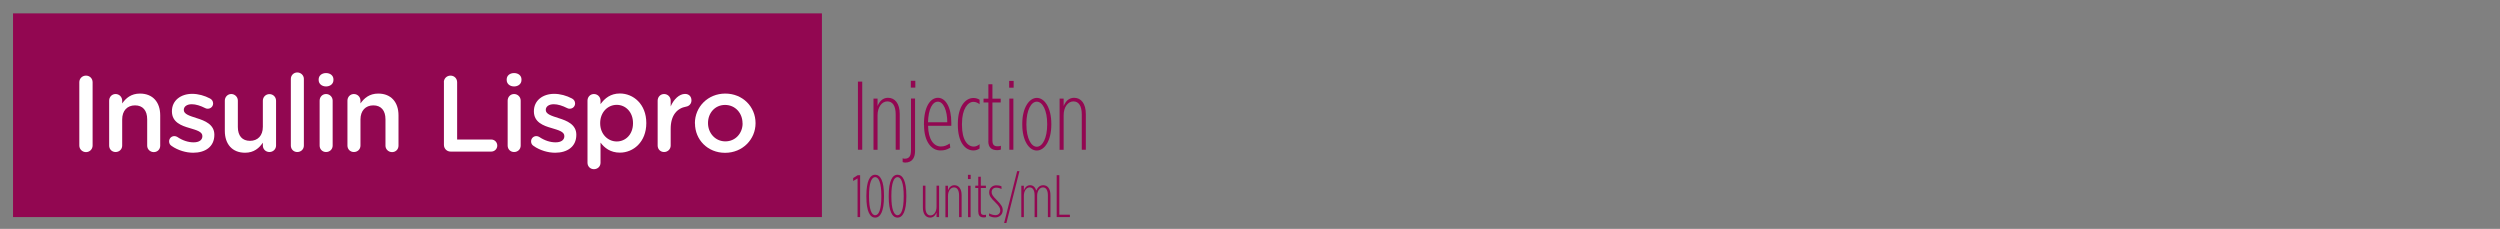 <?xml version="1.0" encoding="UTF-8"?><svg id="Layer_1" xmlns="http://www.w3.org/2000/svg" width="284" height="26" viewBox="0 0 284 26"><rect x="0" y="0" width="284" height="26" fill="#808080" stroke="none"/><rect x="0" y="-.1" width="284" height="26" fill="none"/><g><rect x="1.48" y="1.52" width="91.89" height="23.14" fill="#920751"/><g><path d="M9.01,9.34c0-.42,.33-.75,.76-.75s.75,.33,.75,.75v7.19c0,.42-.33,.75-.75,.75s-.76-.33-.76-.75v-7.19Z" fill="#fff"/><path d="M12.4,11.43c0-.42,.32-.75,.73-.75s.75,.33,.75,.75v.32c.42-.6,1.01-1.12,2.02-1.12,1.46,0,2.3,.98,2.3,2.47v3.45c0,.42-.32,.73-.73,.73s-.75-.32-.75-.73v-3c0-1-.5-1.58-1.38-1.58s-1.46,.6-1.46,1.6v2.97c0,.42-.33,.73-.75,.73s-.73-.32-.73-.73v-5.11Z" fill="#fff"/><path d="M19.49,16.57c-.16-.09-.28-.27-.28-.51,0-.33,.26-.6,.6-.6,.12,0,.23,.04,.32,.09,.62,.42,1.27,.62,1.86,.62,.64,0,1-.27,1-.7v-.02c0-.5-.69-.67-1.44-.9-.95-.27-2.02-.66-2.02-1.9v-.02c0-1.22,1.01-1.97,2.3-1.97,.69,0,1.41,.2,2.03,.53,.21,.11,.35,.31,.35,.56,0,.34-.27,.6-.61,.6-.12,0-.2-.02-.29-.07-.53-.27-1.06-.44-1.52-.44-.57,0-.91,.27-.91,.64v.02c0,.48,.7,.67,1.46,.92,.94,.29,2.01,.72,2.01,1.88v.02c0,1.36-1.05,2.03-2.4,2.03-.82,0-1.71-.26-2.46-.77Z" fill="#fff"/><path d="M31.36,16.54c0,.4-.33,.73-.75,.73s-.75-.32-.75-.73v-.33c-.42,.61-1.01,1.14-2.02,1.14-1.46,0-2.3-.98-2.3-2.48v-3.44c0-.42,.33-.75,.73-.75s.75,.33,.75,.75v3c0,1,.5,1.57,1.38,1.57s1.46-.59,1.46-1.59v-2.97c0-.42,.33-.75,.75-.75s.75,.33,.75,.75v5.11Z" fill="#fff"/><path d="M33.04,8.96c0-.4,.32-.73,.73-.73s.75,.33,.75,.73v7.58c0,.42-.33,.73-.75,.73s-.73-.32-.73-.73v-7.58Z" fill="#fff"/><path d="M36.2,9.02c0-.44,.37-.72,.84-.72s.84,.28,.84,.72v.07c0,.44-.37,.73-.84,.73s-.84-.29-.84-.73v-.07Zm.11,2.41c0-.42,.32-.75,.73-.75s.75,.33,.75,.75v5.11c0,.42-.33,.73-.75,.73s-.73-.32-.73-.73v-5.11Z" fill="#fff"/><path d="M39.47,11.43c0-.42,.32-.75,.73-.75s.75,.33,.75,.75v.32c.42-.6,1.02-1.12,2.02-1.12,1.46,0,2.3,.98,2.3,2.47v3.45c0,.42-.32,.73-.73,.73s-.75-.32-.75-.73v-3c0-1-.5-1.58-1.38-1.58s-1.46,.6-1.46,1.6v2.97c0,.42-.33,.73-.75,.73s-.73-.32-.73-.73v-5.11Z" fill="#fff"/><path d="M50.42,9.34c0-.42,.33-.75,.76-.75s.75,.33,.75,.75v6.51h3.88c.38,0,.68,.31,.68,.69s-.31,.68-.68,.68h-4.62c-.43,0-.76-.33-.76-.76v-7.12Z" fill="#fff"/><path d="M57.56,9.02c0-.44,.37-.72,.84-.72s.84,.28,.84,.72v.07c0,.44-.37,.73-.84,.73s-.84-.29-.84-.73v-.07Zm.11,2.41c0-.42,.32-.75,.73-.75s.75,.33,.75,.75v5.11c0,.42-.33,.73-.75,.73s-.73-.32-.73-.73v-5.11Z" fill="#fff"/><path d="M60.61,16.57c-.16-.09-.28-.27-.28-.51,0-.33,.26-.6,.6-.6,.12,0,.23,.04,.32,.09,.62,.42,1.27,.62,1.86,.62,.64,0,1-.27,1-.7v-.02c0-.5-.69-.67-1.44-.9-.95-.27-2.02-.66-2.02-1.9v-.02c0-1.22,1.01-1.97,2.3-1.97,.69,0,1.41,.2,2.03,.53,.21,.11,.35,.31,.35,.56,0,.34-.27,.6-.61,.6-.12,0-.2-.02-.29-.07-.53-.27-1.06-.44-1.52-.44-.57,0-.91,.27-.91,.64v.02c0,.48,.7,.67,1.46,.92,.94,.29,2.01,.72,2.01,1.88v.02c0,1.36-1.05,2.03-2.4,2.03-.82,0-1.71-.26-2.46-.77Z" fill="#fff"/><path d="M66.74,11.43c0-.42,.32-.75,.73-.75s.75,.33,.75,.75v.4c.48-.67,1.15-1.21,2.2-1.21,1.52,0,3,1.2,3,3.35v.02c0,2.14-1.47,3.35-3,3.35-1.08,0-1.75-.54-2.2-1.14v2.29c0,.42-.33,.73-.75,.73s-.73-.32-.73-.73v-7.07Zm5.17,2.57v-.02c0-1.25-.84-2.07-1.85-2.07s-1.88,.83-1.88,2.07v.02c0,1.24,.88,2.07,1.88,2.07s1.85-.79,1.85-2.07Z" fill="#fff"/><path d="M74.71,11.43c0-.42,.32-.75,.73-.75s.75,.33,.75,.75v.66c.34-.81,.98-1.42,1.63-1.42,.46,0,.73,.31,.73,.73,0,.39-.26,.65-.59,.71-1.05,.18-1.77,.99-1.77,2.52v1.91c0,.4-.33,.73-.75,.73s-.73-.32-.73-.73v-5.11Z" fill="#fff"/><path d="M78.94,14.02v-.02c0-1.85,1.47-3.37,3.45-3.37s3.44,1.5,3.44,3.35v.02c0,1.83-1.47,3.36-3.46,3.36s-3.42-1.5-3.42-3.34Zm5.41,0v-.02c0-1.14-.82-2.08-1.98-2.08s-1.94,.93-1.94,2.05v.02c0,1.12,.82,2.07,1.97,2.07s1.96-.93,1.96-2.04Z" fill="#fff"/></g><path d="M97.46,9.27h.49v7.74h-.49v-7.74Z" fill="#920751"/><path d="M99.23,11.2h.46v.85c.2-.49,.55-.94,1.19-.94,.79,0,1.33,.65,1.33,1.84v4.06h-.46v-4.01c0-.96-.34-1.48-.95-1.48s-1.11,.63-1.11,1.57v3.93h-.46v-5.81Z" fill="#920751"/><path d="M102.54,18.41v-.43c.07,.03,.15,.05,.22,.05,.63,0,.73-.44,.73-1.04v-5.8h.46v5.96c0,.64-.23,1.32-1.13,1.32-.11,0-.22-.03-.29-.07Zm.93-9.23h.51v.77h-.51v-.77Z" fill="#920751"/><path d="M104.96,14.21v-.1c0-2.01,.74-3,1.59-3s1.52,1.03,1.52,2.84v.34h-2.64c.02,1.57,.66,2.35,1.45,2.35,.35,0,.63-.09,1.01-.34l.06,.48c-.41,.23-.67,.31-1.13,.31-.97,0-1.85-.95-1.85-2.88Zm2.65-.32c0-1.34-.44-2.34-1.06-2.34s-1.08,.81-1.13,2.34h2.19Z" fill="#920751"/><path d="M108.81,14.18v-.11c0-2.01,.88-2.94,1.77-2.94,.29,0,.53,.09,.7,.2v.51c-.2-.16-.43-.27-.71-.27-.6,0-1.29,.76-1.29,2.48v.16c0,1.75,.67,2.44,1.34,2.44,.24,0,.46-.1,.66-.27v.49c-.19,.13-.41,.22-.7,.22-.91,0-1.77-.88-1.77-2.91Z" fill="#920751"/><path d="M112.28,16.04v-4.4h-.55v-.43h.55v-1.64h.46v1.64h.94v.43h-.94v4.34c0,.51,.23,.64,.61,.64,.11,0,.27-.02,.35-.06v.43c-.11,.04-.28,.07-.4,.07-.63,0-1.03-.28-1.03-1.02Z" fill="#920751"/><path d="M114.64,9.19h.51v.77h-.51v-.77Zm.02,2.01h.46v5.81h-.46v-5.81Z" fill="#920751"/><path d="M116.13,14.16v-.1c0-1.83,.79-2.94,1.66-2.94s1.64,1.12,1.64,2.94v.1c0,1.83-.77,2.94-1.65,2.94s-1.65-1.12-1.65-2.94Zm2.83,0v-.1c0-1.53-.53-2.51-1.18-2.51s-1.18,.98-1.18,2.51v.1c0,1.53,.53,2.51,1.18,2.51s1.18-.98,1.18-2.51Z" fill="#920751"/><path d="M120.37,11.2h.46v.85c.2-.49,.55-.94,1.19-.94,.79,0,1.33,.65,1.33,1.84v4.06h-.46v-4.01c0-.96-.34-1.48-.95-1.48s-1.11,.63-1.11,1.57v3.93h-.46v-5.81Z" fill="#920751"/><path d="M97.42,20.27l-.5,.29v-.34l.52-.32h.27v4.76h-.29v-4.39Z" fill="#920751"/><path d="M98.42,22.35v-.11c0-1.69,.41-2.39,1-2.39s1,.69,1,2.37v.11c0,1.69-.41,2.39-1,2.39s-1-.69-1-2.37Zm1.7,0v-.11c0-1.42-.28-2.12-.7-2.12s-.7,.68-.7,2.1v.11c0,1.42,.28,2.12,.7,2.12s.7-.68,.7-2.1Z" fill="#920751"/><path d="M100.96,22.35v-.11c0-1.69,.41-2.39,1-2.39s1,.69,1,2.37v.11c0,1.69-.41,2.39-1,2.39s-1-.69-1-2.37Zm1.7,0v-.11c0-1.42-.28-2.12-.7-2.12s-.7,.68-.7,2.1v.11c0,1.42,.28,2.12,.7,2.12s.7-.68,.7-2.1Z" fill="#920751"/><path d="M104.84,23.59v-2.5h.29v2.47c0,.59,.21,.91,.58,.91s.68-.39,.68-.97v-2.41h.29v3.57h-.29v-.52c-.12,.3-.34,.58-.73,.58-.48,0-.82-.4-.82-1.13Z" fill="#920751"/><path d="M107.4,21.1h.29v.52c.12-.3,.34-.58,.73-.58,.48,0,.82,.4,.82,1.13v2.5h-.29v-2.47c0-.59-.21-.91-.58-.91s-.68,.39-.68,.97v2.42h-.29v-3.57Z" fill="#920751"/><path d="M109.96,19.86h.31v.48h-.31v-.48Zm.01,1.24h.29v3.57h-.29v-3.57Z" fill="#920751"/><path d="M111.13,24.07v-2.71h-.34v-.27h.34v-1.01h.29v1.01h.58v.27h-.58v2.67c0,.31,.14,.39,.37,.39,.07,0,.16-.01,.22-.03v.27c-.07,.03-.17,.04-.24,.04-.39,0-.63-.17-.63-.63Z" fill="#920751"/><path d="M112.36,24.54v-.3c.25,.13,.5,.2,.73,.2,.3,0,.54-.2,.54-.53h0c0-.27-.14-.52-.56-.92-.53-.5-.7-.78-.7-1.14h0c0-.51,.39-.8,.81-.8,.24,0,.4,.03,.59,.12v.3c-.2-.1-.39-.15-.61-.15-.29,0-.51,.19-.51,.5h0c0,.27,.14,.47,.56,.89,.5,.5,.7,.79,.7,1.17h0c0,.52-.41,.82-.84,.82-.28,0-.48-.06-.71-.17Z" fill="#920751"/><path d="M115.55,19.44h.26l-1.48,5.89h-.26l1.48-5.89Z" fill="#920751"/><path d="M116.02,21.1h.29v.52c.12-.3,.33-.58,.71-.58s.59,.27,.7,.61c.13-.29,.36-.61,.79-.61,.49,0,.82,.39,.82,1.12v2.51h-.29v-2.48c0-.59-.21-.9-.56-.9s-.66,.37-.66,.95v2.43h-.29v-2.48c0-.59-.21-.9-.56-.9s-.66,.37-.66,.95v2.43h-.29v-3.57Z" fill="#920751"/><path d="M120.04,19.9h.3v4.49h1.2v.27h-1.5v-4.76Z" fill="#920751"/></g></svg>
